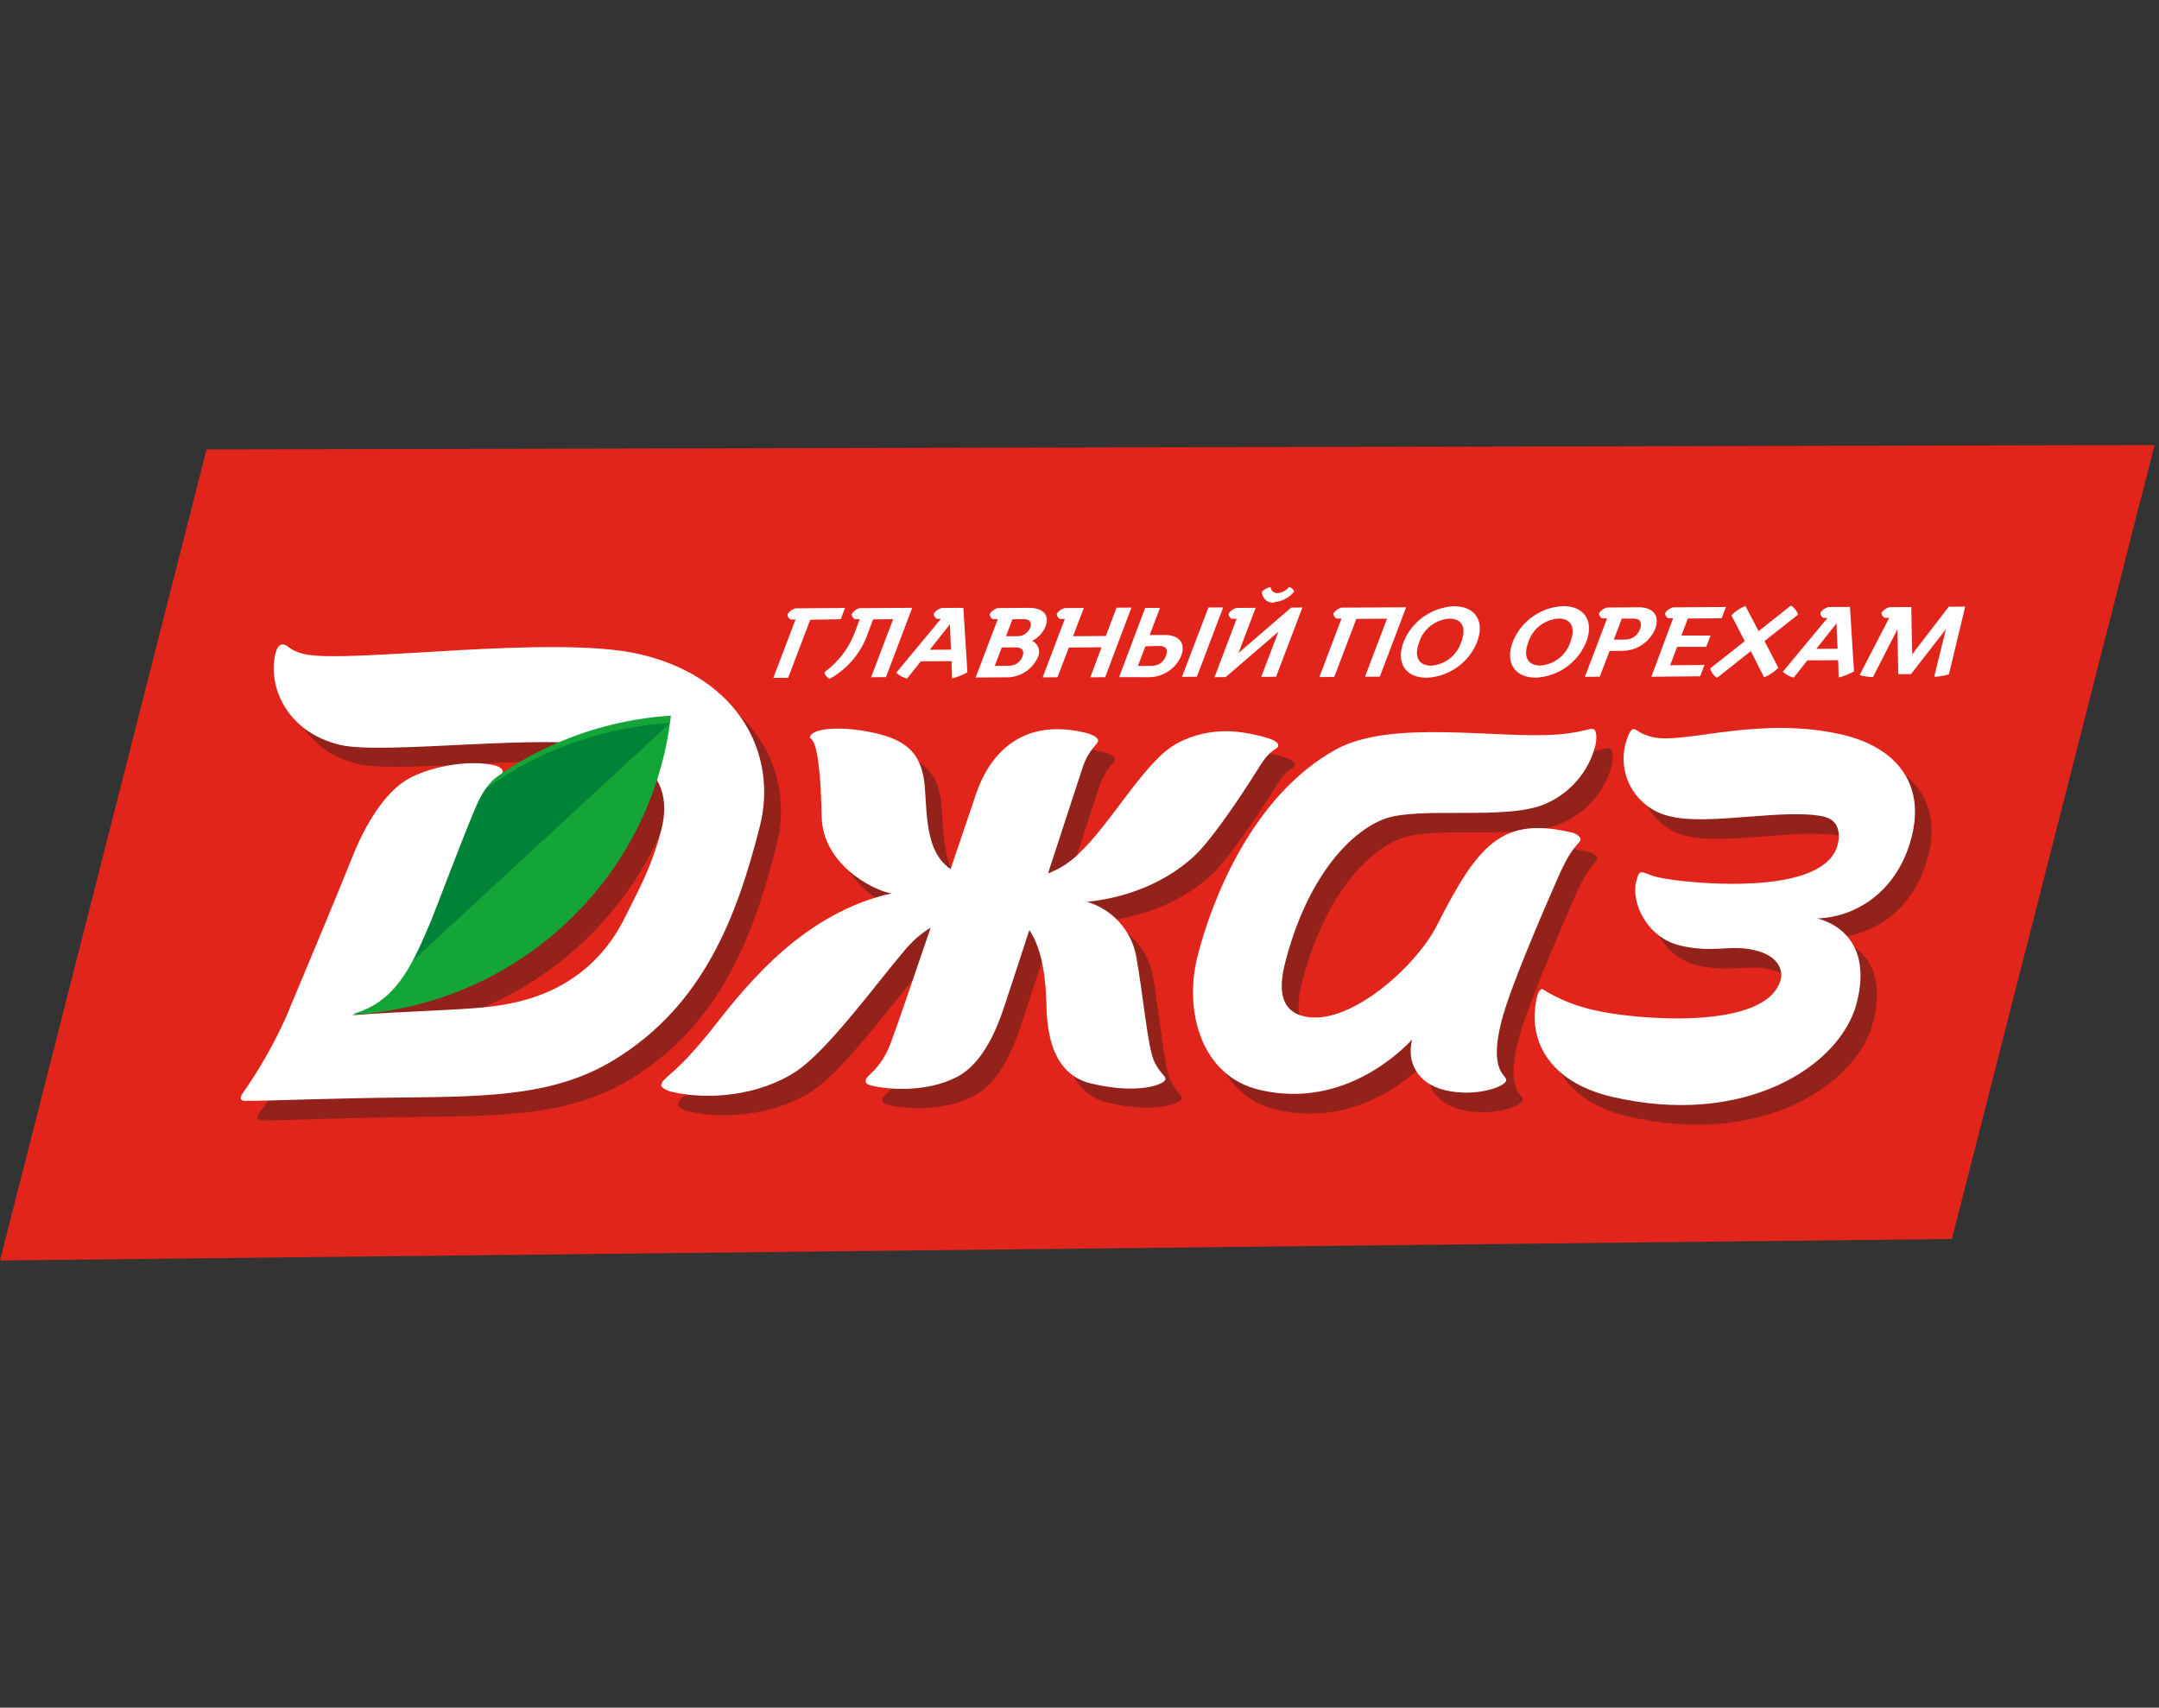 <svg width="201" height="159" viewBox="0 0 201 159" fill="none" xmlns="http://www.w3.org/2000/svg">
    <rect x="0" y="0" width="201" height="159" fill="#333333" stroke="none"/>
    <path d="M19.23 41.847L0 117.365L181.718 115.363L200.587 41.439L19.23 41.847Z" fill="#E1251B"/>
    <path d="M74.048 56.642L78.671 56.605L78.276 57.654L75.43 57.704L73.378 63.106L71.997 63.116L74.064 57.68L73.655 57.684C73.483 57.682 73.257 57.343 73.323 57.181C73.492 56.921 73.749 56.73 74.048 56.642Z"
          fill="white"/>
    <path d="M79.995 56.626L84.929 56.592L82.48 63.047L81.098 63.057L83.152 57.651L81.288 57.668L80.659 59.335C80.007 60.969 78.803 62.335 77.254 63.197C77.083 63.194 76.677 62.73 76.775 62.569C77.969 61.699 78.901 60.522 79.469 59.168L80.048 57.648L79.638 57.653C79.466 57.65 79.245 57.312 79.306 57.149C79.471 56.904 79.713 56.72 79.995 56.626Z"
          fill="white"/>
    <path d="M90.063 62.599C89.618 62.853 89.139 63.043 88.641 63.165L88.584 61.558L85.729 61.576L84.452 63.179C84.072 63.088 83.723 62.9 83.44 62.635L87.599 57.623L87.273 57.622C87.106 57.627 86.879 57.288 86.941 57.118C87.118 56.876 87.371 56.696 87.659 56.609L89.689 56.593L90.063 62.599ZM86.559 60.502L88.537 60.486L88.434 58.132L86.559 60.502Z"
          fill="white"/>
    <path d="M92.864 56.618L95.743 56.594C97.183 56.585 97.726 57.31 97.34 58.323C97.105 58.908 96.659 59.389 96.09 59.671C96.23 59.737 96.355 59.831 96.457 59.946C96.56 60.061 96.637 60.196 96.685 60.342C96.733 60.489 96.75 60.644 96.737 60.798C96.723 60.952 96.677 61.102 96.604 61.239C96.341 61.807 95.912 62.286 95.373 62.611C94.835 62.937 94.211 63.095 93.585 63.065L90.828 63.086L92.896 57.647L92.486 57.652C92.312 57.655 92.086 57.316 92.154 57.148C92.325 56.899 92.575 56.712 92.864 56.618ZM93.257 60.29L92.609 62.009L93.891 61.988C94.17 61.998 94.447 61.921 94.681 61.767C94.916 61.612 95.096 61.389 95.195 61.129C95.387 60.628 95.196 60.272 94.538 60.275L93.257 60.29ZM94.259 57.658L93.658 59.242L94.675 59.235C94.939 59.248 95.2 59.178 95.423 59.034C95.646 58.891 95.817 58.681 95.913 58.436C96.086 57.982 95.905 57.641 95.276 57.651L94.259 57.658Z"
          fill="white"/>
    <path d="M102.551 60.269L99.504 60.292L98.454 63.06L97.072 63.07L99.135 57.627L98.725 57.632C98.553 57.629 98.332 57.292 98.393 57.128C98.565 56.881 98.82 56.7 99.111 56.618L100.903 56.604L99.901 59.237L102.954 59.215L103.951 56.581L105.333 56.571L102.89 63.054L101.507 63.063L102.551 60.269Z"
          fill="white"/>
    <path d="M106.613 56.608L107.996 56.598L107.032 59.127L108.371 59.12C109.839 59.104 110.402 59.929 109.964 61.071C109.712 61.667 109.284 62.176 108.738 62.53C108.191 62.884 107.551 63.066 106.902 63.054L104.186 63.048L106.613 56.608ZM106.637 60.177L105.941 62.007L107.222 61.999C107.517 62.003 107.807 61.912 108.048 61.74C108.289 61.568 108.468 61.324 108.558 61.044C108.762 60.52 108.579 60.134 107.924 60.145L106.637 60.177ZM110.043 63.021L112.5 56.563L113.877 56.552L111.426 63.011L110.043 63.021Z"
          fill="white"/>
    <path d="M113.07 63.054L115.131 57.615L114.722 57.619C114.55 57.617 114.33 57.279 114.39 57.116C114.563 56.869 114.816 56.688 115.107 56.606L116.898 56.592L115.304 60.796L120.209 56.575L121.253 56.561L118.8 63.012L117.419 63.022L119.019 58.819L114.114 63.04L113.07 63.054ZM118.603 56.113C118.462 56.126 118.32 56.11 118.186 56.067C118.053 56.023 117.93 55.953 117.825 55.859C117.721 55.766 117.637 55.653 117.579 55.526C117.522 55.398 117.491 55.26 117.49 55.12C117.534 54.947 118.136 54.638 118.293 54.675C118.308 54.833 118.384 54.979 118.506 55.081C118.627 55.183 118.785 55.234 118.945 55.223C119.15 55.209 119.351 55.151 119.533 55.054C119.715 54.957 119.875 54.823 120.001 54.66C120.173 54.663 120.529 54.944 120.468 55.107C120.239 55.382 119.957 55.609 119.639 55.774C119.32 55.938 118.972 56.038 118.615 56.065L118.603 56.113Z"
          fill="white"/>
    <path d="M129.133 57.603L126.272 57.625L124.218 63.031L122.835 63.041L124.894 57.592L124.484 57.596C124.312 57.594 124.085 57.255 124.152 57.093C124.326 56.845 124.58 56.663 124.871 56.577L130.91 56.543L128.461 62.999L127.079 63.009L129.133 57.603Z"
          fill="white"/>
    <path d="M135.347 56.446C137.333 56.432 138.255 57.831 137.519 59.766C137.145 60.71 136.502 61.528 135.669 62.122C134.837 62.715 133.851 63.057 132.833 63.106C130.861 63.117 129.94 61.711 130.664 59.799C131.036 58.853 131.677 58.032 132.51 57.437C133.342 56.841 134.328 56.496 135.347 56.446ZM133.248 61.978C133.88 61.933 134.486 61.698 134.984 61.306C135.483 60.913 135.851 60.38 136.039 59.779C136.547 58.438 136.114 57.58 134.911 57.607C134.276 57.652 133.668 57.889 133.168 58.286C132.668 58.682 132.3 59.219 132.115 59.824C131.624 61.124 132.056 61.989 133.248 61.978Z"
          fill="white"/>
    <path d="M145.511 56.436C147.492 56.414 148.419 57.821 147.683 59.756C147.306 60.699 146.663 61.516 145.831 62.109C144.999 62.702 144.014 63.045 142.996 63.096C141.024 63.107 140.104 61.701 140.827 59.789C141.197 58.842 141.838 58.02 142.671 57.424C143.504 56.828 144.491 56.484 145.511 56.436ZM143.405 61.967C144.038 61.923 144.645 61.689 145.145 61.296C145.645 60.904 146.014 60.371 146.203 59.769C146.711 58.428 146.277 57.57 145.069 57.595C144.434 57.642 143.827 57.88 143.328 58.276C142.83 58.673 142.463 59.21 142.279 59.814C141.783 61.107 142.213 61.977 143.405 61.967Z"
          fill="white"/>
    <path d="M149.593 56.567L152.518 56.541C153.989 56.533 154.538 57.386 154.092 58.562C153.838 59.171 153.405 59.692 152.849 60.056C152.293 60.42 151.642 60.61 150.98 60.601L149.848 60.606L148.937 63.006L147.555 63.016L149.618 57.575L149.208 57.58C149.042 57.579 148.815 57.24 148.876 57.077C149.05 56.831 149.304 56.651 149.593 56.567ZM150.99 57.601L150.243 59.557L151.312 59.55C151.615 59.551 151.912 59.457 152.159 59.28C152.406 59.103 152.591 58.853 152.686 58.567C152.905 57.984 152.729 57.593 152.071 57.596L150.99 57.601Z"
          fill="white"/>
    <path d="M155.749 56.55L160.68 56.516L160.285 57.565L157.138 57.589L156.537 59.173L159.249 59.179L158.846 60.233L156.141 60.228L155.488 61.939L158.685 61.92L158.284 62.968L153.741 63.011L155.766 57.563L155.356 57.568C155.184 57.565 154.964 57.228 155.025 57.064C155.2 56.816 155.456 56.635 155.749 56.55Z"
          fill="white"/>
    <path d="M163.729 58.764L166.708 56.401C166.913 56.398 167.442 57.057 167.368 57.248L164.272 59.692L165.559 62.167C165.189 62.559 164.737 62.866 164.237 63.068L163 60.623L159.877 63.099C159.678 63.102 159.165 62.41 159.239 62.218L162.437 59.697L161.191 57.288C161.559 56.909 162.005 56.614 162.498 56.422L163.729 58.764Z"
          fill="white"/>
    <path d="M172.603 62.513C172.157 62.766 171.678 62.956 171.18 63.078L171.131 61.467L168.268 61.489L166.991 63.092C166.611 63.001 166.262 62.814 165.979 62.548L170.138 57.536L169.812 57.536C169.645 57.541 169.418 57.201 169.48 57.032C169.656 56.788 169.909 56.608 170.198 56.522L172.228 56.506L172.603 62.513ZM169.098 60.415L171.076 60.4L170.973 58.045L169.098 60.415Z"
          fill="white"/>
    <path d="M175.911 56.536L177.936 56.519L178.022 60.923L181.427 56.492L182.959 56.479L181.442 62.785C180.996 62.921 180.536 63 180.071 63.02L181.163 58.584L177.911 62.764L176.727 62.771L176.644 58.602L174.368 63.046C174.168 63.049 173.119 62.928 173.143 62.833L175.882 57.527L175.509 57.534C175.337 57.532 175.117 57.194 175.177 57.03C175.356 56.786 175.616 56.611 175.911 56.536Z"
          fill="white"/>
    <g style="mix-blend-mode:multiply" opacity="0.4">
        <path d="M29.877 62.678C33.926 63.632 53.111 60.785 61.21 62.693C70.436 64.867 73.997 72.062 72.299 78.712C70.18 87.011 67.091 95.405 58.636 100.52C53.346 103.723 47.451 103.917 39.222 103.994C32.677 104.054 26.545 104.325 24.443 104.326C23.945 104.323 23.861 104.1 24.104 103.699C25.676 101.458 27.036 99.08 28.167 96.596C30.648 90.658 32.894 85.314 34.368 81.618C35.594 78.544 37.366 75.682 39.39 74.461C41.414 73.241 45.206 72.501 47.623 73.07C48.105 73.183 48.45 73.456 48.386 73.707C48.322 73.959 47.083 74.208 45.956 76.771C44.828 79.334 42.27 86.201 41.648 87.662C39.788 92.17 38.291 95.205 34.364 96.321C38.704 95.964 44.525 95.835 47.142 95.517C49.76 95.199 56.381 94.242 59.866 87.073C60.89 84.962 62.278 82.632 63.215 78.962C64.536 73.787 60.552 71.876 58.039 71.284C52.567 69.995 37.389 72.089 33.339 71.135C28.241 69.934 26.581 65.525 27.33 62.593C27.502 61.922 27.805 61.733 28.064 61.794C28.324 61.855 28.497 62.353 29.877 62.678Z"
              fill="#1D1D1B"/>
        <path d="M113.085 81.159C115.073 79.084 118.054 74.393 118.969 72.936C119.884 71.479 120.475 71.593 120.56 71.263C120.644 70.933 120.144 70.612 118.884 70.315C117.624 70.018 114.489 69.177 111.106 70.988C108.141 72.585 105.064 78.379 101.886 81.338C101.091 82.106 100.148 82.707 99.115 83.102C100.601 78.536 102.039 74.156 102.323 73.294C102.927 71.478 103.66 71.212 103.775 70.762C103.862 70.42 103.122 70.112 102.562 69.98C95.212 68.248 92.987 74.084 92.45 75.636C92.248 76.225 91.266 79.122 90.051 82.703C87.767 81.185 87.866 77.793 87.662 75.087C87.426 72.004 86.036 70.742 83.142 70.06C80.248 69.378 77.207 69.495 76.975 70.407C76.87 70.815 77.897 69.524 78.058 77.804C78.137 82.275 82.728 84.546 84.2 84.892L84.543 84.973C76.533 86.756 71.283 93.221 68.198 97.168C64.309 102.135 63.328 101.974 63.11 102.825C63.05 103.059 63.612 103.363 64.082 103.474C67.465 104.271 72.196 103.84 75.647 101.563C78.604 99.62 83.183 93.302 85.778 90.25C86.461 89.425 87.277 88.716 88.192 88.154C86.515 93.07 84.89 97.807 84.456 98.932C83.52 101.37 82.262 101.868 82.148 102.312C82.035 102.756 82.46 102.818 82.756 102.888C84.257 103.241 87.798 103.541 90.639 102.055C93.623 100.506 94.827 96.141 95.442 94.282C95.637 93.692 96.421 91.301 97.378 88.379C99.145 90.945 98.897 95.472 99.01 96.529C99.166 97.92 99.483 101.811 103.125 102.669C107.677 103.741 109.923 102.68 110.018 102.308C110.113 101.936 109.605 101.874 108.987 100.615C108.368 99.357 107.984 94.528 107.308 90.744C107.079 89.57 106.533 88.484 105.728 87.602C104.922 86.72 103.887 86.075 102.732 85.735C108.376 85.208 111.799 82.466 113.085 81.159Z"
              fill="#1D1D1B"/>
        <path d="M149.863 69.676C150.249 69.767 150.175 70.779 150.051 71.264C149.735 72.449 149.15 73.551 148.342 74.486C147.534 75.421 146.523 76.163 145.388 76.656C141.716 78.242 133.557 76.828 130.342 78.096C127.127 79.365 123.222 83.614 121.2 91.534C120.216 95.386 121.846 96.201 122.972 96.467C127.131 97.447 133.413 91.814 135.356 87.953C139.221 80.315 141.475 77.811 147.91 79.327C148.337 79.428 148.763 79.737 148.691 80.019C148.587 80.426 147.951 80.416 146.589 83.55C145.228 86.685 142.153 93.702 141.332 96.919C140.095 101.766 141.911 101.876 141.765 102.445C141.62 103.014 138.949 104.004 136.077 103.328C133.459 102.71 132.499 100.668 133.021 98.625C132.222 99.453 126.751 105.188 118.816 103.319C113.35 102.03 111.765 95.941 113.064 90.855C114.362 85.769 118.083 75.969 125.928 71.613C131.131 68.73 140.971 70.636 146.633 70.179C149.089 69.958 149.412 69.57 149.863 69.676Z"
              fill="#1D1D1B"/>
        <path d="M153.668 69.669C154.149 69.782 154.142 70.111 155.442 70.417C158.374 71.108 165.386 68.366 173.115 70.187C177.931 71.322 180.815 74.599 179.516 79.685C178.218 84.771 174.327 87.188 170.701 87.293C172.127 87.629 175.903 89.237 174.394 95.149C172.884 101.062 163.888 106.855 151.547 103.947C145.618 102.55 143.657 98.506 144.668 94.546C144.769 94.151 145.001 93.894 145.139 93.927C146.658 94.884 148.342 95.56 150.111 95.924C153.518 96.727 166.075 97.914 167.33 92.996C167.517 92.265 167.242 90.841 164.9 90.289C162.559 89.737 161.124 90.606 157.988 89.867C154.852 89.128 153.401 85.839 153.896 83.898C154.093 83.125 154.205 82.987 154.561 83.07C155.163 83.212 155.261 83.553 158.436 83.888C161.035 84.158 171.498 84.947 172.645 80.454C172.908 79.423 172.729 78.174 171.392 77.859C167.925 77.042 160.706 78.695 157.209 77.871C156.475 77.728 155.78 77.442 155.163 77.028C154.547 76.614 154.021 76.082 153.618 75.461C153.215 74.84 152.942 74.144 152.816 73.413C152.689 72.683 152.711 71.932 152.88 71.204C153.189 69.893 153.547 69.641 153.668 69.669Z"
              fill="#1D1D1B"/>
        <path d="M34.537 96.303C41.928 95.826 48.95 92.761 54.348 87.656C59.746 82.551 63.168 75.738 64.004 68.435C56.612 68.909 49.589 71.973 44.191 77.079C38.792 82.185 35.37 88.999 34.537 96.303Z"
              fill="#1D1D1B"/>
        <path d="M34.535 96.301L63.905 69.119C48.574 70.094 36.222 81.322 34.535 96.301Z" fill="#1D1D1B"/>
        <path d="M34.342 96.243C38.253 95.131 39.744 92.103 41.597 87.607C42.205 86.147 44.765 79.301 45.887 76.744C47.01 74.188 48.246 73.934 48.308 73.689C48.371 73.443 48.028 73.166 47.548 73.053C45.147 72.486 41.403 73.194 39.393 74.413C37.383 75.632 35.618 78.487 34.391 81.552C32.923 85.238 30.686 90.568 28.215 96.491L34.133 96.365L34.706 96.215L34.342 96.243Z"
              fill="#1D1D1B"/>
    </g>
    <path d="M28.303 60.895C32.35 61.851 51.545 59.016 59.627 60.925C68.862 63.106 72.432 70.301 70.739 76.946C68.627 85.238 65.544 93.625 57.095 98.731C51.805 101.928 45.9 102.115 37.672 102.186C31.122 102.246 24.981 102.504 22.884 102.504C22.38 102.5 22.302 102.278 22.539 101.877C24.112 99.639 25.47 97.264 26.597 94.781C29.074 88.848 31.322 83.51 32.793 79.818C34.017 76.746 35.782 73.885 37.812 72.669C39.841 71.452 43.582 70.748 46.001 71.319C46.483 71.433 46.831 71.699 46.767 71.951C46.703 72.203 45.462 72.456 44.337 75.017C43.211 77.578 40.658 84.438 40.042 85.9C38.181 90.396 36.685 93.434 32.728 94.533C37.07 94.18 42.895 94.056 45.52 93.743C48.145 93.429 54.756 92.475 58.237 85.312C59.258 83.21 60.646 80.876 61.58 77.209C62.897 72.038 58.907 70.13 56.392 69.536C50.915 68.243 35.731 70.317 31.672 69.358C26.57 68.153 24.905 63.745 25.651 60.815C25.82 60.15 26.126 59.955 26.385 60.017C26.838 60.047 26.916 60.568 28.303 60.895Z"
          fill="white"/>
    <path d="M111.527 79.365C113.52 77.294 116.493 72.601 117.406 71.152C118.319 69.703 118.912 69.811 118.997 69.475C119.083 69.14 118.581 68.824 117.35 68.534C116.119 68.243 112.952 67.393 109.553 69.234C106.59 70.822 103.515 76.615 100.344 79.571C99.547 80.335 98.602 80.931 97.569 81.324C99.056 76.77 100.486 72.386 100.769 71.525C101.37 69.716 102.109 69.452 102.225 68.997C102.312 68.655 101.566 68.345 101.011 68.214C93.65 66.476 91.435 72.307 90.893 73.857C90.692 74.445 89.712 77.34 88.5 80.917C86.213 79.398 86.309 76.009 86.101 73.31C85.864 70.222 84.475 68.967 81.573 68.281C78.671 67.596 75.635 67.711 75.404 68.616C75.299 69.03 76.332 67.736 76.496 76.01C76.585 80.48 81.174 82.758 82.646 83.106L82.99 83.187C74.975 84.967 69.737 91.419 66.648 95.36C62.761 100.321 61.779 100.159 61.562 101.01C61.503 101.243 62.065 101.548 62.536 101.659C65.921 102.458 70.654 102.032 74.104 99.765C77.062 97.82 81.637 91.51 84.235 88.47C84.915 87.642 85.729 86.932 86.644 86.37C84.975 91.288 83.35 96.013 82.916 97.137C81.987 99.58 80.724 100.07 80.611 100.514C80.498 100.957 80.921 101.026 81.217 101.095C82.72 101.45 86.27 101.749 89.105 100.264C92.058 98.718 93.284 94.356 93.897 92.499C94.099 91.911 94.866 89.551 95.829 86.601C97.599 89.167 97.355 93.691 97.476 94.749C97.632 96.145 97.948 100.027 101.593 100.887C106.148 101.963 108.393 100.911 108.489 100.533C108.585 100.156 108.075 100.099 107.462 98.842C106.848 97.585 106.453 92.757 105.766 88.973C105.537 87.799 104.989 86.714 104.182 85.832C103.375 84.95 102.339 84.304 101.183 83.963C106.843 83.413 110.273 80.671 111.527 79.365Z"
          fill="white"/>
    <path d="M148.33 67.885C148.71 67.975 148.638 68.986 148.514 69.471C148.202 70.657 147.62 71.76 146.811 72.694C146.003 73.628 144.99 74.368 143.853 74.856C140.177 76.444 132.013 75.017 128.797 76.282C125.581 77.547 121.645 81.79 119.63 89.699C118.649 93.554 120.282 94.365 121.409 94.632C125.572 95.615 131.853 89.99 133.794 86.132C137.654 78.501 139.913 76.001 146.349 77.521C146.777 77.622 147.208 77.934 147.135 78.221C147.033 78.622 146.397 78.612 145.031 81.742C143.665 84.872 140.602 91.885 139.783 95.1C138.549 99.943 140.365 100.061 140.222 100.624C140.079 101.187 137.403 102.186 134.535 101.509C131.914 100.889 130.946 98.846 131.467 96.798C130.669 97.625 125.199 103.353 117.263 101.478C111.792 100.186 110.199 94.097 111.494 89.014C112.788 83.932 116.507 74.147 124.349 69.792C129.554 66.915 139.408 68.83 145.067 68.383C147.556 68.165 147.872 67.777 148.33 67.885Z"
          fill="white"/>
    <path d="M152.097 67.882C152.579 67.996 152.572 68.324 153.88 68.633C156.808 69.325 163.822 66.59 171.565 68.418C176.386 69.557 179.269 72.834 177.974 77.917C176.68 83 172.788 85.412 169.16 85.514C170.594 85.853 174.368 87.461 172.863 93.37C171.358 99.279 162.376 105.028 150.017 102.108C144.082 100.706 142.115 96.668 143.124 92.705C143.223 92.316 143.46 92.061 143.593 92.092C145.111 93.043 146.79 93.717 148.554 94.083C151.971 94.89 164.538 96.088 165.789 91.172C165.975 90.442 165.698 89.025 163.348 88.469C160.998 87.914 159.575 88.784 156.43 88.041C153.284 87.298 151.836 84.005 152.329 82.071C152.527 81.293 152.639 81.154 152.994 81.238C153.597 81.381 153.7 81.729 156.874 82.059C159.475 82.331 169.944 83.135 171.09 78.639C171.352 77.609 171.177 76.362 169.834 76.045C166.369 75.226 159.141 76.87 155.64 76.043C154.905 75.901 154.209 75.615 153.592 75.201C152.974 74.788 152.448 74.255 152.044 73.635C151.639 73.015 151.365 72.319 151.238 71.589C151.11 70.859 151.131 70.108 151.3 69.382C151.626 68.075 151.958 67.849 152.097 67.882Z"
          fill="white"/>
    <path d="M32.996 94.468C40.394 94.002 47.421 90.945 52.819 85.846C58.218 80.746 61.636 73.937 62.461 66.635C55.064 67.103 48.037 70.16 42.639 75.259C37.24 80.358 33.822 87.167 32.996 94.468Z"
          fill="#13A538"/>
    <path d="M32.998 94.467L62.372 67.328C47.03 68.282 34.673 79.494 32.998 94.467Z" fill="#008237"/>
    <path d="M32.811 94.421C36.724 93.318 38.215 90.287 40.1 85.808C40.701 84.347 43.257 77.504 44.379 74.949C45.5 72.394 46.739 72.136 46.801 71.891C46.863 71.645 46.518 71.374 46.038 71.26C43.633 70.692 39.888 71.39 37.877 72.607C35.866 73.823 34.107 76.678 32.876 79.739C31.41 83.423 29.169 88.75 26.701 94.668L32.632 94.55L33.199 94.399L32.811 94.421Z"
          fill="white"/>
</svg>
